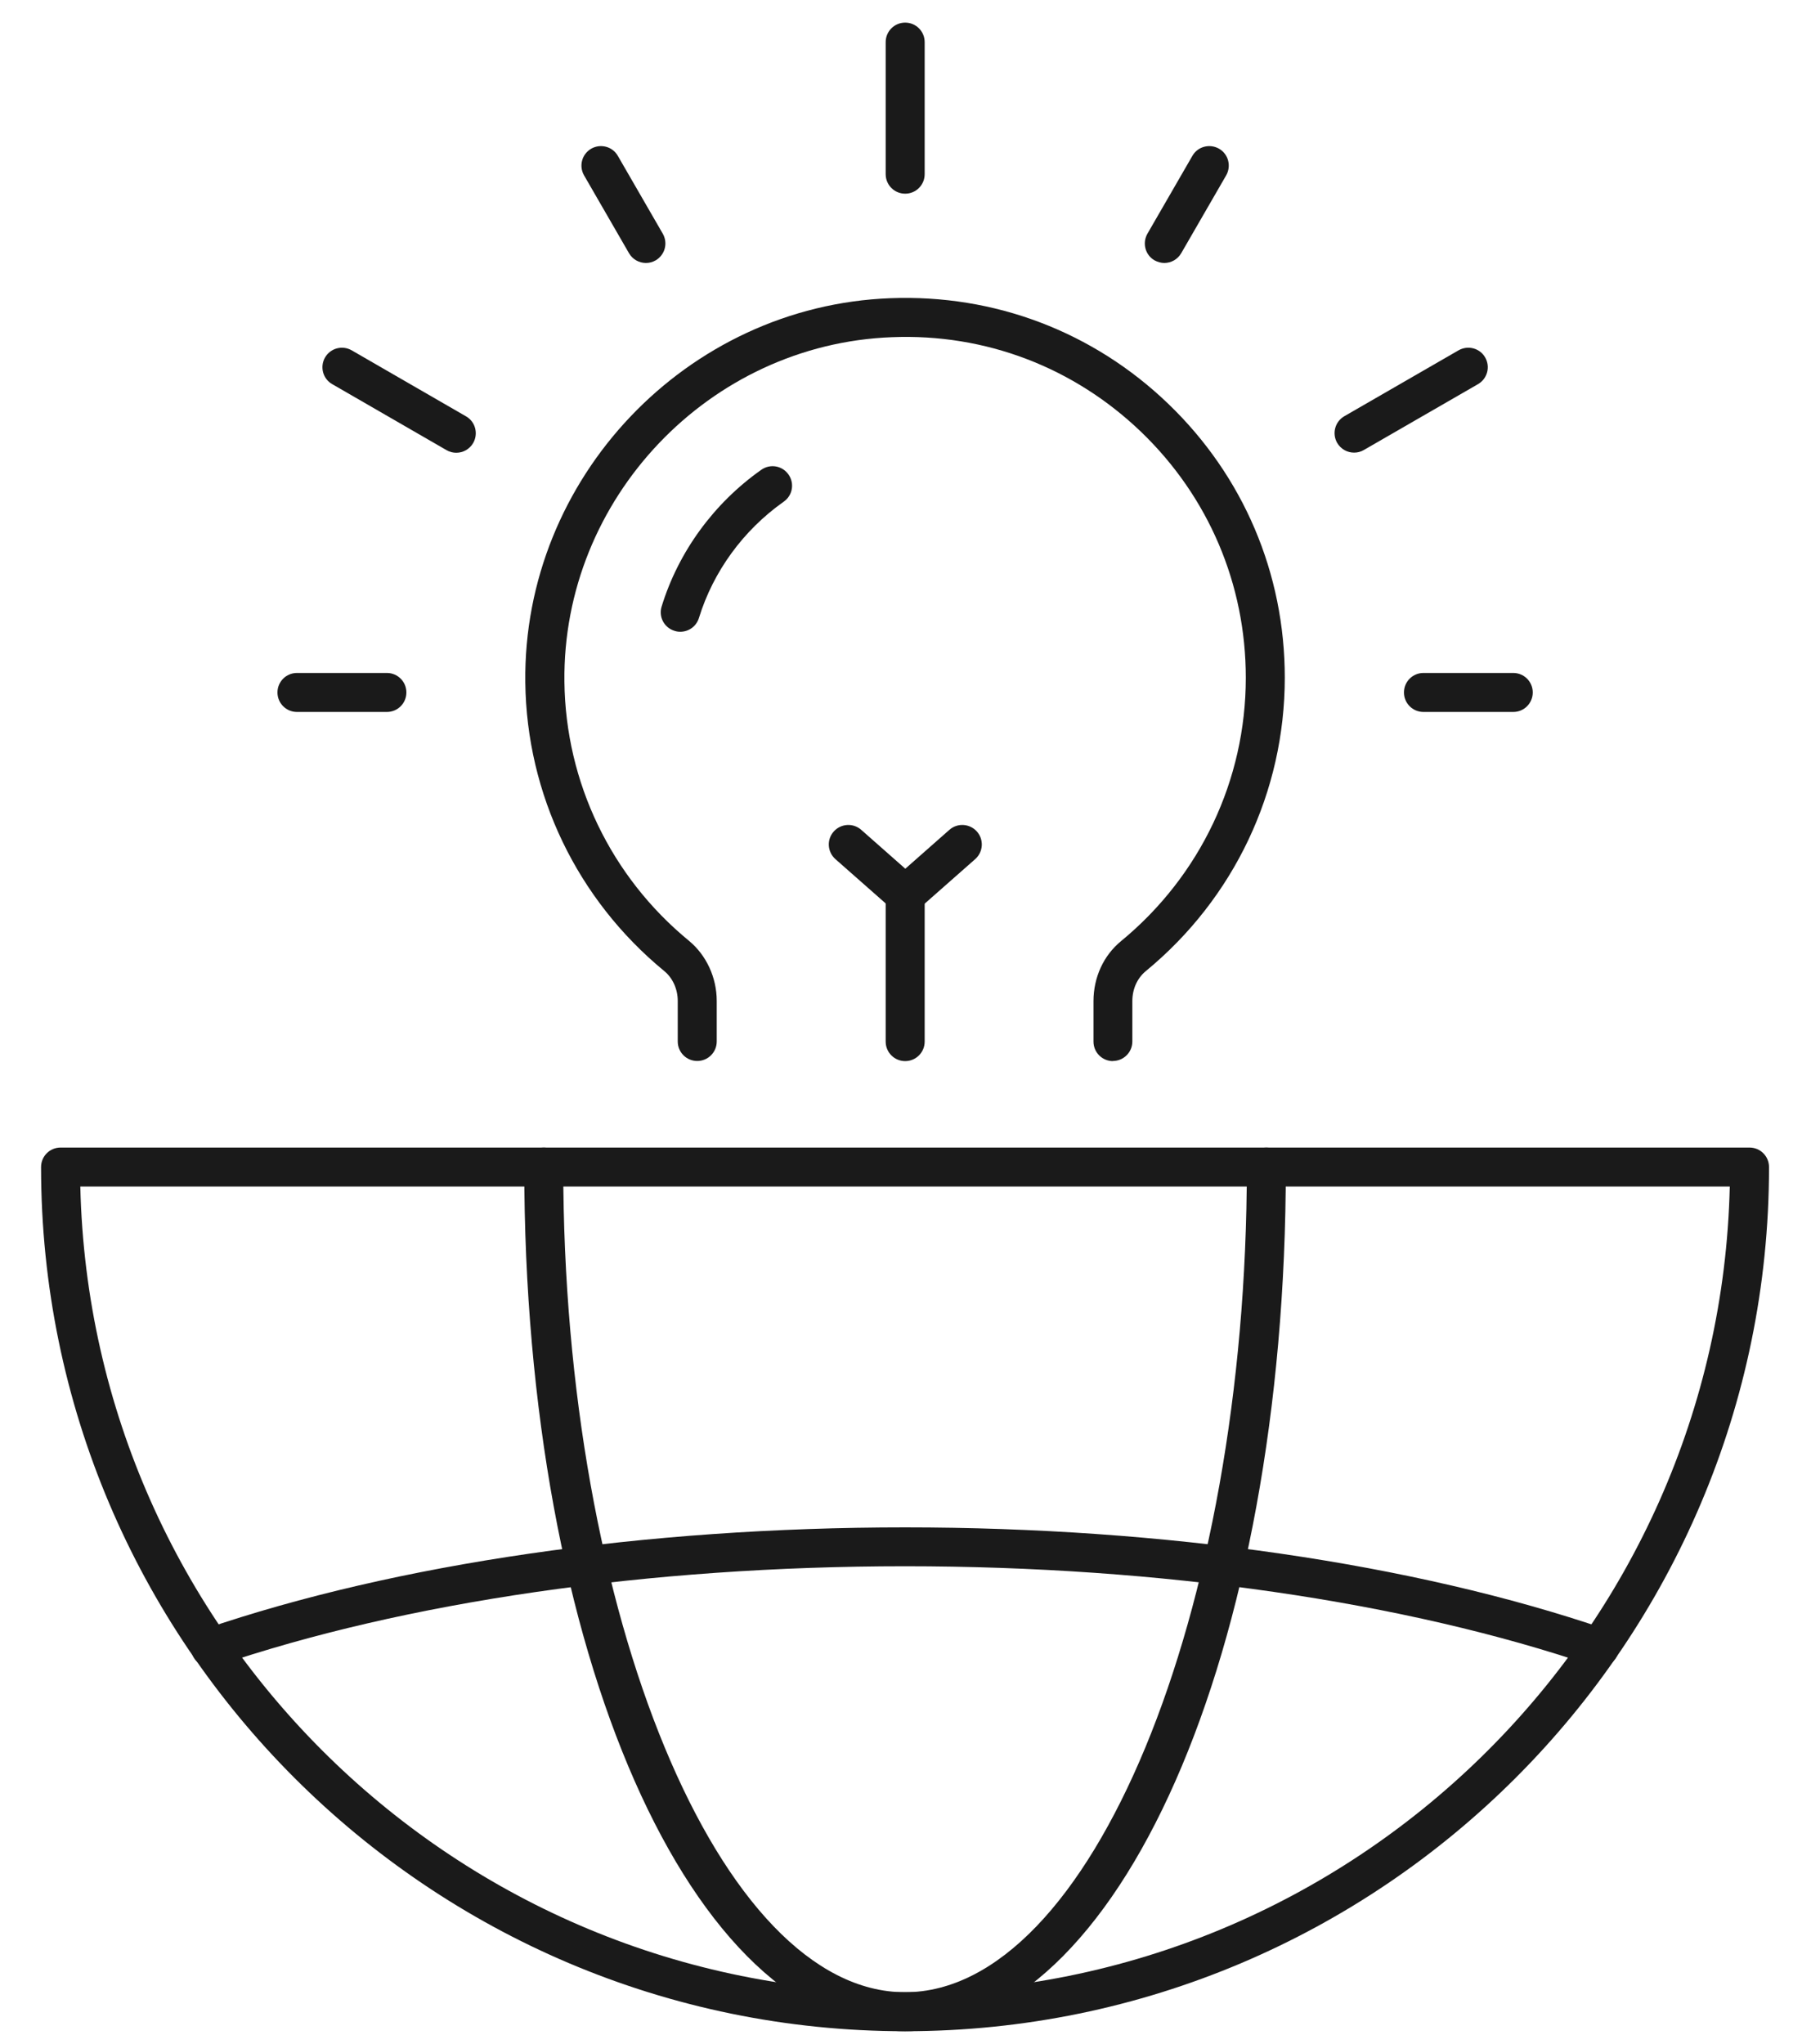 <?xml version="1.0" encoding="UTF-8"?>
<svg id="Layer_1" data-name="Layer 1" xmlns="http://www.w3.org/2000/svg" viewBox="0 0 139.35 157.26">
  <defs>
    <style>
      .cls-1 {
        fill: #1a1a1a;
      }
    </style>
  </defs>
  <g>
    <path class="cls-1" d="M69.64,156.26c-36.66,0-66.48-29.82-66.48-66.48,0-.83.67-1.5,1.5-1.5h129.96c.83,0,1.5.67,1.5,1.5,0,36.66-29.82,66.48-66.48,66.48ZM6.18,91.28c.8,34.31,28.96,61.98,63.46,61.98s62.66-27.67,63.46-61.98H6.18Z"/>
    <path class="cls-1" d="M69.64,156.26c-16.43,0-29.3-29.2-29.3-66.48,0-.83.67-1.5,1.5-1.5s1.5.67,1.5,1.5c0,34.41,12.05,63.48,26.3,63.48s26.3-29.07,26.3-63.48c0-.83.67-1.5,1.5-1.5s1.5.67,1.5,1.5c0,37.28-12.87,66.48-29.3,66.48Z"/>
    <path class="cls-1" d="M16.2,128.25c-.62,0-1.21-.39-1.42-1.02-.27-.78.15-1.64.93-1.9,14.79-5.05,33.94-7.83,53.93-7.83s39.13,2.78,53.92,7.83c.78.27,1.2,1.12.93,1.9-.27.78-1.12,1.2-1.9.93-14.49-4.95-33.3-7.67-52.95-7.67s-38.48,2.73-52.96,7.67c-.16.05-.32.08-.48.08Z"/>
  </g>
  <g>
    <g>
      <path class="cls-1" d="M69.65,14.9c-.83,0-1.5-.67-1.5-1.5V3.24c0-.83.67-1.5,1.5-1.5s1.5.67,1.5,1.5v10.16c0,.83-.67,1.5-1.5,1.5Z"/>
      <path class="cls-1" d="M49.7,20.23c-.52,0-1.02-.27-1.3-.75l-3.46-5.99c-.41-.72-.17-1.63.55-2.05.72-.41,1.64-.17,2.05.55l3.46,5.99c.41.72.17,1.63-.55,2.05-.24.14-.49.2-.75.2Z"/>
      <path class="cls-1" d="M35.11,34.83c-.25,0-.51-.06-.75-.2l-8.8-5.08c-.72-.41-.96-1.33-.55-2.05.42-.72,1.33-.96,2.05-.55l8.8,5.08c.72.41.96,1.33.55,2.05-.28.48-.78.75-1.3.75Z"/>
      <path class="cls-1" d="M116.44,54.77h-6.91c-.83,0-1.5-.67-1.5-1.5s.67-1.5,1.5-1.5h6.91c.83,0,1.5.67,1.5,1.5s-.67,1.5-1.5,1.5Z"/>
      <path class="cls-1" d="M29.77,54.77h-6.92c-.83,0-1.5-.67-1.5-1.5s.67-1.5,1.5-1.5h6.92c.83,0,1.5.67,1.5,1.5s-.67,1.5-1.5,1.5Z"/>
      <path class="cls-1" d="M104.19,34.82c-.52,0-1.02-.27-1.3-.75-.41-.72-.17-1.63.55-2.05l8.79-5.07c.72-.41,1.64-.17,2.05.55.41.72.17,1.63-.55,2.05l-8.79,5.07c-.24.14-.49.2-.75.2Z"/>
      <path class="cls-1" d="M89.59,20.23c-.25,0-.51-.07-.75-.2-.72-.41-.96-1.33-.55-2.05l3.46-5.99c.41-.72,1.33-.96,2.05-.55.72.41.96,1.33.55,2.05l-3.46,5.99c-.28.48-.78.75-1.3.75Z"/>
    </g>
    <g>
      <path class="cls-1" d="M85.64,81.63c-.83,0-1.5-.67-1.5-1.5v-3.11c0-1.83.77-3.51,2.12-4.62,6.1-5.02,9.6-12.4,9.6-20.26,0-7.19-2.86-13.91-8.04-18.9-5.18-4.98-11.99-7.59-19.19-7.3-14.07.53-25.37,12.43-25.2,26.51.09,7.73,3.58,15,9.59,19.93,1.33,1.1,2.13,2.82,2.13,4.62v3.12c0,.83-.67,1.5-1.5,1.5s-1.5-.67-1.5-1.5v-3.12c0-.91-.39-1.77-1.04-2.3-6.69-5.5-10.59-13.59-10.69-22.21-.19-15.7,12.4-28.96,28.09-29.55,8.02-.31,15.62,2.58,21.39,8.13,5.78,5.56,8.96,13.04,8.96,21.06,0,8.76-3.9,16.99-10.7,22.58-.65.54-1.03,1.37-1.03,2.3v3.11c0,.83-.67,1.5-1.5,1.5Z"/>
      <path class="cls-1" d="M52.34,48.6c-.15,0-.29-.02-.44-.07-.79-.24-1.24-1.08-.99-1.87,1.29-4.2,4.01-7.94,7.67-10.52.68-.48,1.61-.32,2.09.36.48.68.32,1.61-.36,2.09-3.12,2.2-5.43,5.38-6.53,8.95-.2.65-.79,1.06-1.43,1.06Z"/>
      <path class="cls-1" d="M69.65,81.63c-.83,0-1.5-.67-1.5-1.5v-11.31c0-.83.67-1.5,1.5-1.5s1.5.67,1.5,1.5v11.31c0,.83-.67,1.5-1.5,1.5Z"/>
      <path class="cls-1" d="M69.65,70.32c-.35,0-.71-.12-.99-.37l-4.38-3.86c-.62-.55-.68-1.5-.13-2.12.55-.62,1.5-.68,2.12-.13l3.39,2.99,3.39-2.99c.62-.55,1.57-.49,2.12.13.55.62.49,1.57-.13,2.12l-4.38,3.86c-.28.25-.64.37-.99.37Z"/>
    </g>
  </g>
</svg>